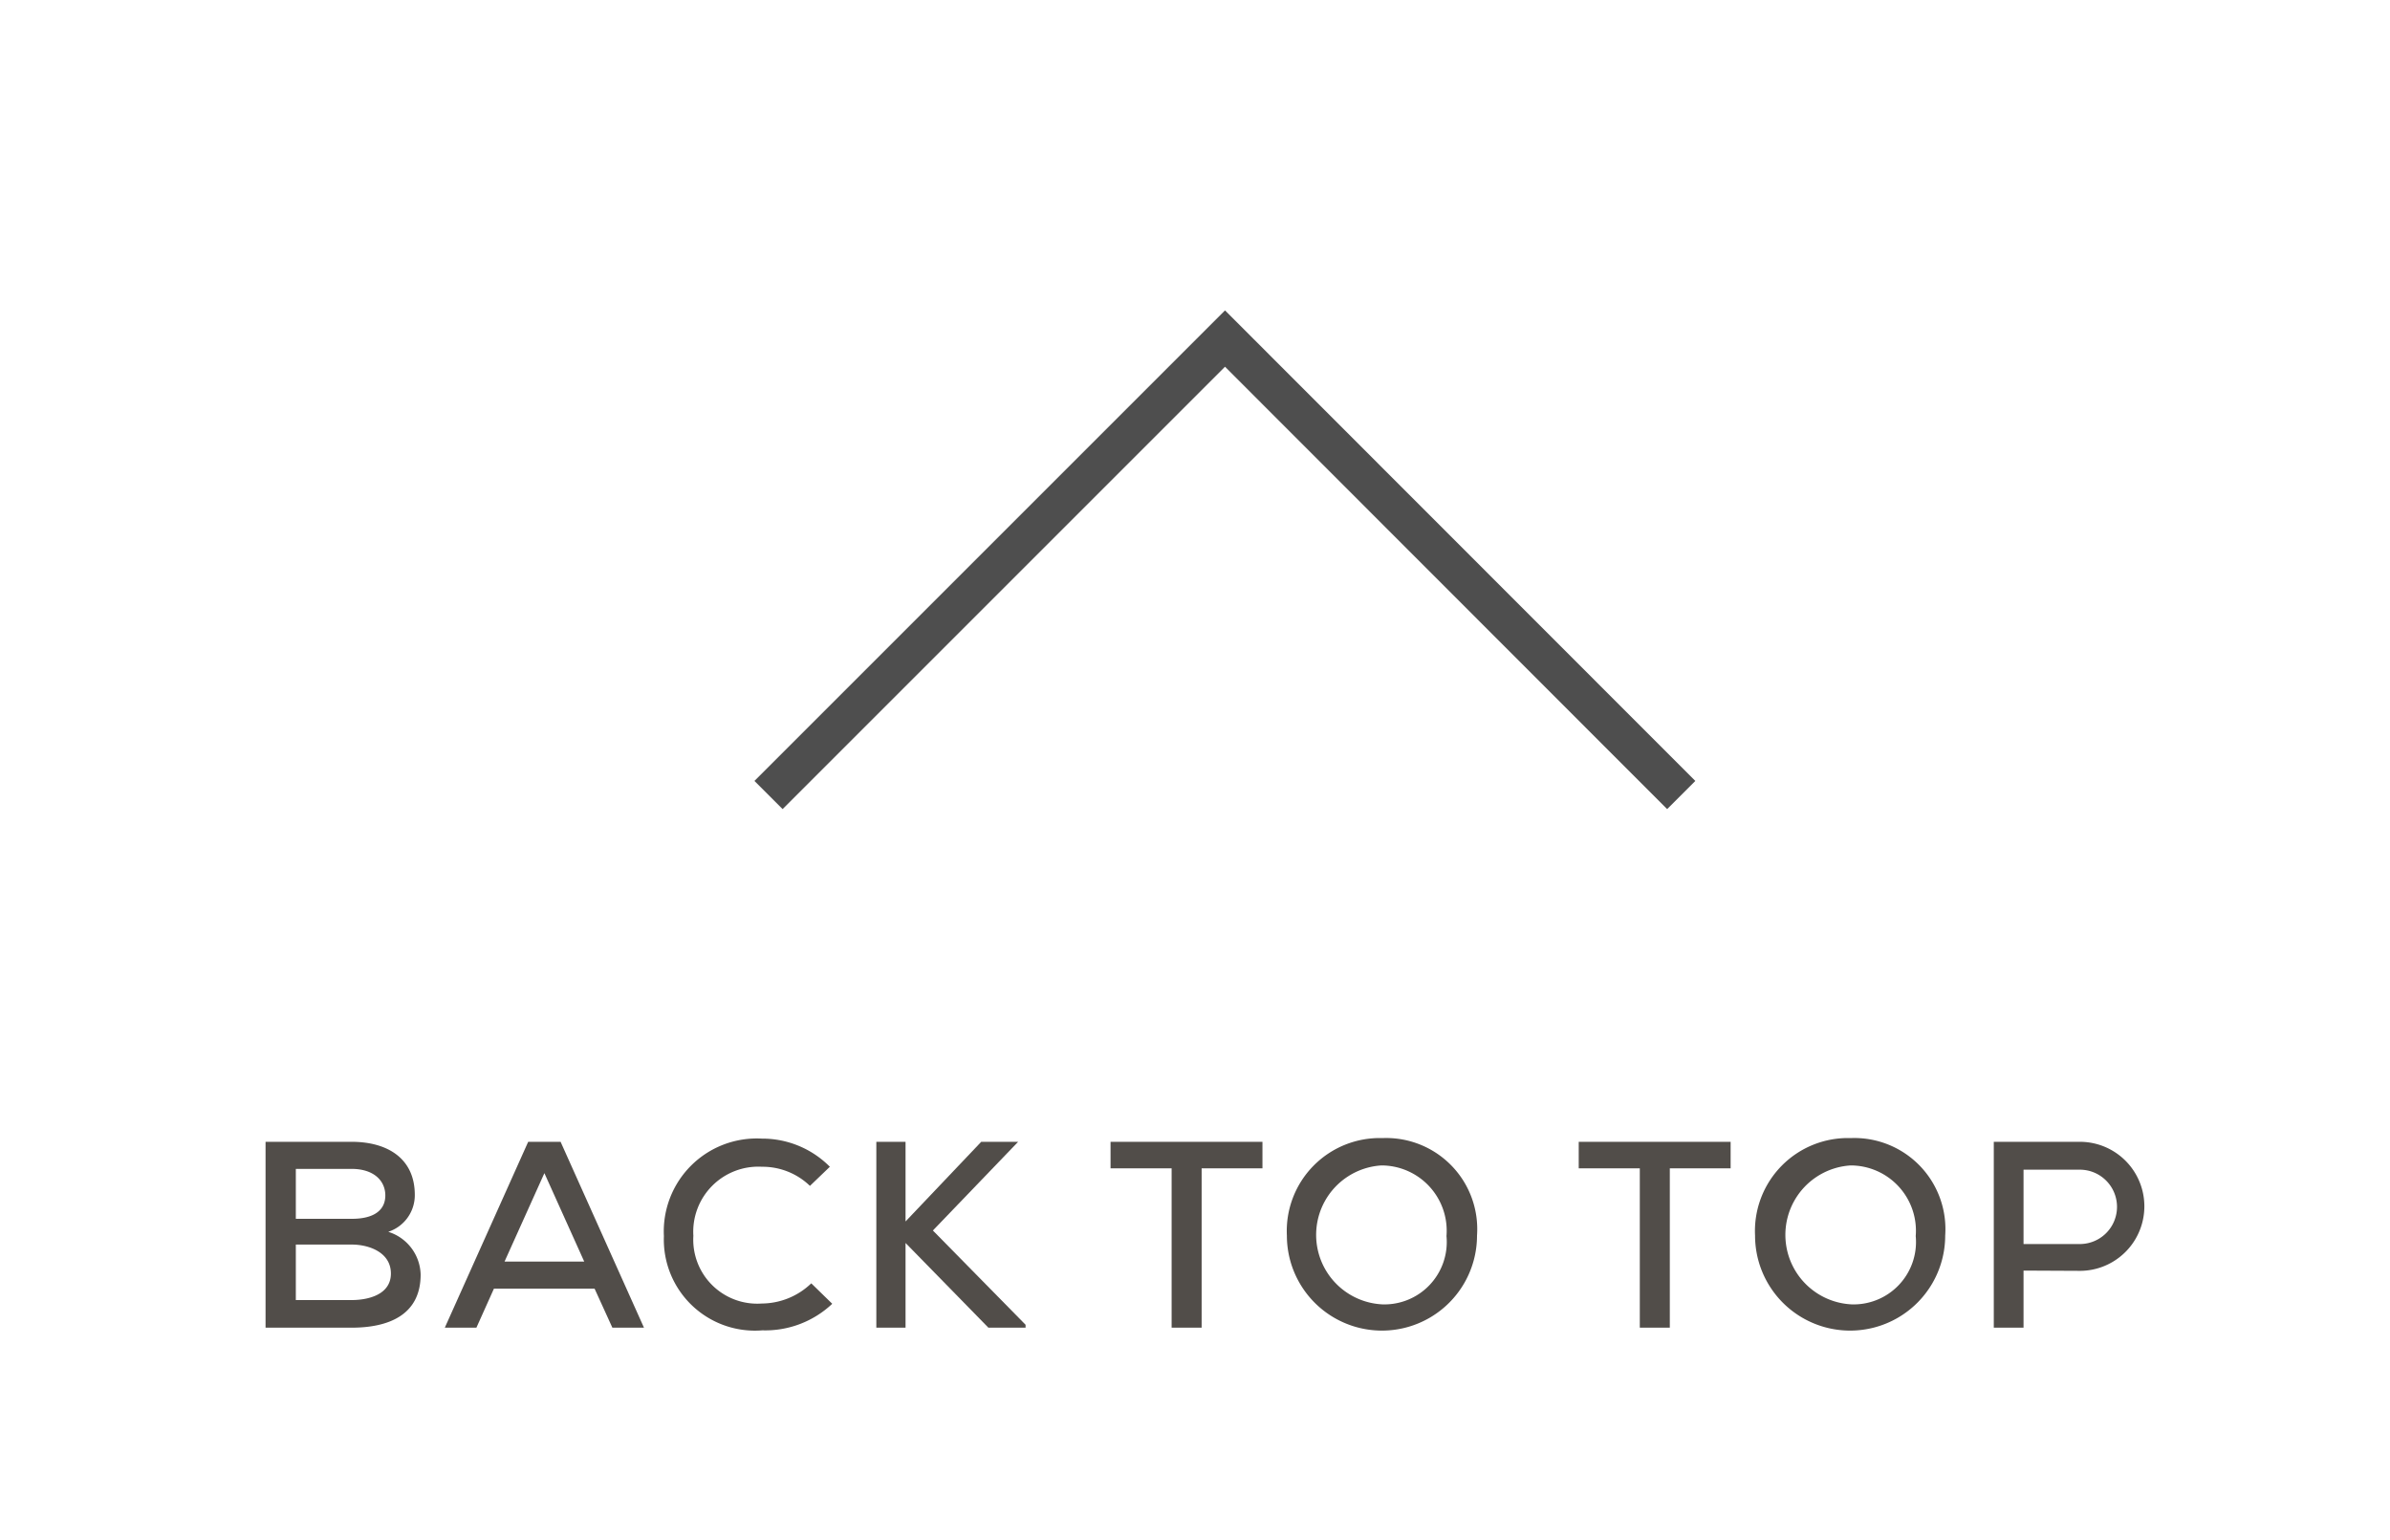 <svg xmlns="http://www.w3.org/2000/svg" viewBox="0 0 90 58"><title>back-to-top</title><polyline points="28.94 29.94 46.13 12.75 63.31 29.94" style="fill:none;stroke:#4e4e4e;stroke-miterlimit:10;stroke-width:1.5px"/><path d="M13.24,43c1.33,0,2.38.61,2.38,2a1.45,1.45,0,0,1-1,1.39A1.73,1.73,0,0,1,15.84,48c0,1.53-1.22,2-2.6,2H10V43Zm-2.1,2.9h2.11c.84,0,1.26-.33,1.26-.88s-.43-1-1.27-1h-2.1Zm0,3.06h2.1c.62,0,1.48-.2,1.48-1s-.83-1.09-1.47-1.09H11.14Z" style="fill:#514d49"/><path d="M22.39,48.53H18.6L17.94,50H16.75l3.14-7h1.22l3.14,7H23.06ZM20.5,44.18,19,47.51h3Z" style="fill:#514d49"/><path d="M31.34,49.1a3.67,3.67,0,0,1-2.63,1A3.43,3.43,0,0,1,25,46.55a3.5,3.5,0,0,1,3.69-3.67,3.58,3.58,0,0,1,2.56,1.06l-.75.72a2.57,2.57,0,0,0-1.81-.72,2.45,2.45,0,0,0-2.58,2.6,2.41,2.41,0,0,0,2.58,2.55,2.71,2.71,0,0,0,1.86-.76Z" style="fill:#514d49"/><path d="M38.34,43l-3.21,3.34,3.49,3.55V50h-1.4L34.1,46.81V50H33V43H34.1v3l2.85-3h1.39Z" style="fill:#514d49"/><path d="M44.12,44h-2.3V43h5.72v1H45.25v6H44.12Z" style="fill:#514d49"/><path d="M55.62,46.53a3.58,3.58,0,1,1-7.16,0,3.5,3.5,0,0,1,3.6-3.67A3.43,3.43,0,0,1,55.62,46.53ZM52,49.12a2.35,2.35,0,0,0,2.47-2.57,2.46,2.46,0,0,0-2.45-2.66,2.62,2.62,0,0,0,0,5.23Z" style="fill:#514d49"/><path d="M61.75,44h-2.3V43h5.72v1H62.88v6H61.75Z" style="fill:#514d49"/><path d="M73.25,46.53a3.58,3.58,0,1,1-7.16,0,3.5,3.5,0,0,1,3.6-3.67A3.43,3.43,0,0,1,73.25,46.53Zm-3.58,2.59a2.35,2.35,0,0,0,2.47-2.57,2.46,2.46,0,0,0-2.45-2.66,2.62,2.62,0,0,0,0,5.23Z" style="fill:#514d49"/><path d="M76.2,47.85V50H75.08V43h3.24a2.43,2.43,0,1,1,0,4.86Zm0-1h2.12a1.4,1.4,0,0,0,0-2.8H76.2Z" style="fill:#514d49"/></svg>